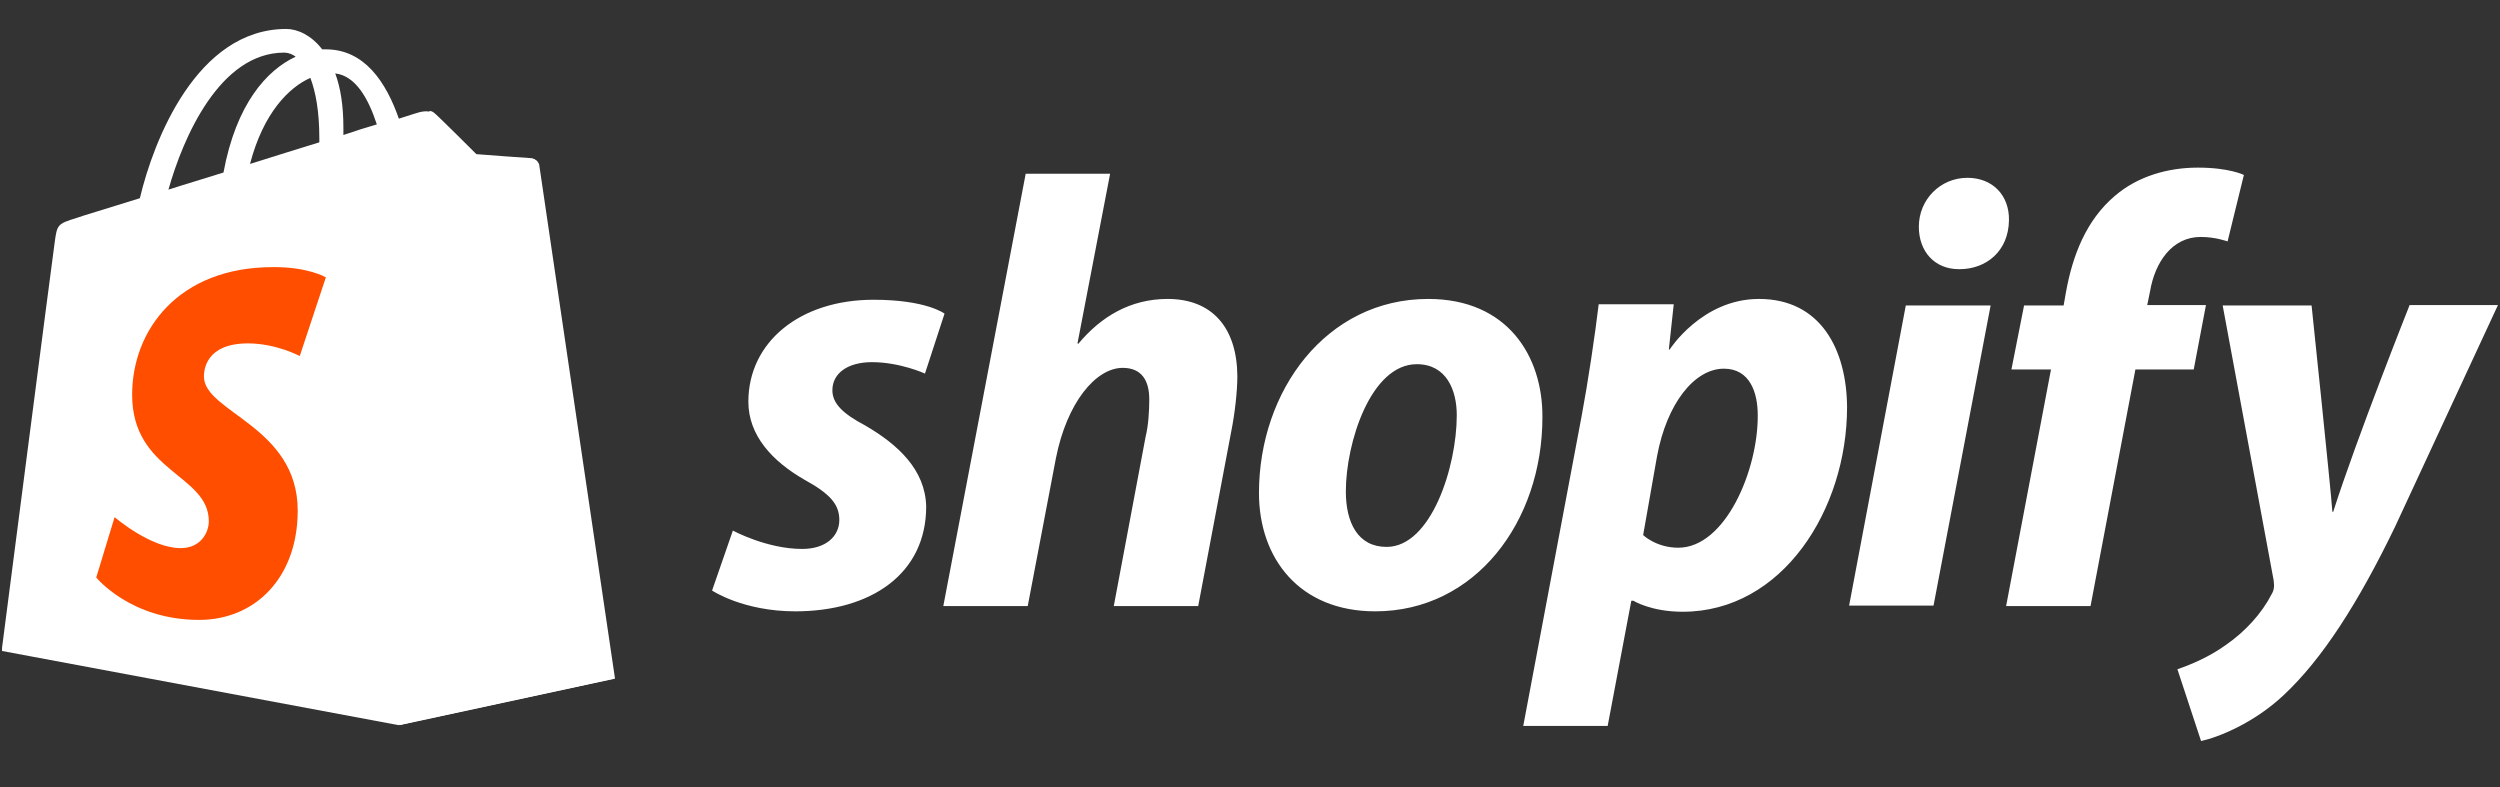 <svg width="613" height="193" viewBox="0 0 613 193" fill="none" xmlns="http://www.w3.org/2000/svg">
<rect x="0" y="0" width="613" height="193" fill="#333333" stroke="none"/>
<g clip-path="url(#clip0_134_1821)">
<path d="M132 40.3C131.9 39.4 131.1 39 130.5 39C129.9 39 116.8 38 116.8 38C116.8 38 107.7 28.9 106.6 28C105.6 27 103.7 27.3 102.9 27.5C102.8 27.5 100.9 28.1 97.8 29.1C94.7 20.2 89.4 12.1 79.9 12.1H79C76.4 8.7 73 7.1 70.2 7.1C48.2 7.1 37.6 34.6 34.3 48.6C25.7 51.3 19.6 53.1 18.9 53.4C14.1 54.9 14 55 13.4 59.5C12.9 62.9 0.4 159.6 0.4 159.6L97.7 177.8L150.5 166.4C150.6 166.2 132.1 41.2 132 40.3ZM92.4 30.5C90 31.2 87.1 32.1 84.2 33.1V31.3C84.2 25.9 83.5 21.5 82.2 18C87.2 18.6 90.3 24.1 92.4 30.5ZM76.1 19.1C77.4 22.5 78.3 27.3 78.3 33.9V34.9C72.9 36.6 67.2 38.3 61.3 40.2C64.6 27.6 70.9 21.4 76.1 19.1ZM69.7 12.9C70.7 12.9 71.7 13.3 72.5 13.9C65.4 17.2 57.9 25.5 54.8 42.3C50.1 43.8 45.6 45.1 41.3 46.5C44.9 33.7 53.9 12.9 69.7 12.9Z" fill="white"/>
<path d="M130.5 38.799C129.9 38.799 116.8 37.799 116.8 37.799C116.8 37.799 107.7 28.699 106.6 27.799C106.2 27.399 105.7 27.199 105.3 27.199L98 177.799L150.8 166.399C150.8 166.399 132.3 41.199 132.2 40.299C131.8 39.399 131.1 38.999 130.5 38.799Z" fill="white"/>
<path d="M79.9 68.001L73.5 87.301C73.5 87.301 67.7 84.201 60.8 84.201C50.5 84.201 50 90.701 50 92.301C50 101.101 73 104.501 73 125.201C73 141.501 62.7 152.001 48.8 152.001C32 152.001 23.6 141.601 23.6 141.601L28.1 126.801C28.1 126.801 36.9 134.401 44.3 134.401C49.2 134.401 51.2 130.601 51.2 127.801C51.2 116.301 32.4 115.801 32.4 96.801C32.4 80.901 43.8 65.501 66.9 65.501C75.5 65.401 79.9 68.001 79.9 68.001Z" fill="#FF4E00"/>
<path d="M212.1 104.3C206.8 101.5 204.1 99 204.1 95.7C204.1 91.5 207.9 88.8 213.8 88.8C220.7 88.8 226.8 91.6 226.8 91.6L231.6 76.9C231.6 76.9 227.2 73.5 214.2 73.5C196.1 73.5 183.5 83.9 183.5 98.5C183.5 106.8 189.4 113.1 197.2 117.6C203.6 121.1 205.8 123.7 205.8 127.5C205.8 131.4 202.6 134.6 196.7 134.6C188 134.6 179.7 130.1 179.7 130.1L174.6 144.8C174.6 144.8 182.2 149.9 195 149.9C213.6 149.9 227.1 140.7 227.1 124.2C226.9 115.2 220.2 109 212.1 104.3ZM286.3 73.3C277.1 73.3 269.9 77.7 264.4 84.3L264.2 84.2L272.2 42.6H251.5L231.3 148.6H252L258.9 112.4C261.6 98.7 268.7 90.2 275.3 90.2C280 90.2 281.8 93.4 281.8 97.9C281.8 100.7 281.6 104.3 280.9 107.1L273.1 148.6H293.8L301.9 105.8C302.8 101.3 303.4 95.9 303.4 92.2C303.3 80.3 297.2 73.3 286.3 73.3ZM350.2 73.3C325.2 73.3 308.7 95.8 308.7 120.9C308.7 136.9 318.6 149.9 337.2 149.9C361.7 149.9 378.2 128 378.2 102.3C378.3 87.4 369.7 73.3 350.2 73.3ZM340 134.1C332.9 134.1 330 128.1 330 120.5C330 108.6 336.1 89.3 347.4 89.3C354.7 89.3 357.2 95.7 357.2 101.8C357.2 114.5 350.9 134.1 340 134.1ZM431.3 73.3C417.3 73.3 409.4 85.7 409.4 85.7H409.2L410.4 74.6H392C391.1 82.1 389.4 93.6 387.8 102.1L373.5 178H394.2L400 147.3H400.5C400.5 147.3 404.8 150 412.6 150C437 150 452.9 125 452.9 99.8C452.8 85.8 446.5 73.3 431.3 73.3ZM411.5 134.3C406.1 134.3 402.9 131.2 402.9 131.2L406.3 111.9C408.7 98.9 415.5 90.4 422.7 90.4C429.1 90.4 431 96.3 431 101.8C431.1 115.2 423.1 134.3 411.5 134.3ZM482.4 43.6C475.8 43.6 470.5 48.9 470.5 55.6C470.5 61.7 474.4 66 480.3 66H480.5C487 66 492.5 61.6 492.6 54C492.7 47.9 488.6 43.6 482.4 43.6ZM453.4 148.5H474.1L488.1 74.9H467.3M540.9 74.8H526.5L527.2 71.4C528.4 64.3 532.6 58.1 539.6 58.1C543.3 58.1 546.2 59.2 546.2 59.2L550.2 42.9C550.2 42.9 546.7 41.1 538.9 41.1C531.6 41.1 524.2 43.2 518.6 48C511.5 54 508.2 62.7 506.6 71.5L506 74.9H496.3L493.2 90.6H502.9L491.9 148.6H512.6L523.6 90.6H537.9L540.9 74.8ZM590.8 74.9C590.8 74.9 577.8 107.6 572.1 125.5H571.9C571.5 119.7 566.8 74.9 566.8 74.9H545L557.5 142.3C557.7 143.8 557.6 144.7 557 145.7C554.6 150.4 550.5 154.9 545.7 158.2C541.8 161 537.4 162.9 533.9 164.1L539.7 181.7C543.9 180.8 552.7 177.3 560 170.4C569.4 161.6 578.2 147.9 587.2 129.3L612.5 74.8H590.8V74.9Z" fill="white"/>
</g>
<defs>
<clipPath id="clip0_134_1821">
<rect width="612" height="192" fill="white" transform="translate(0.5 0.5)"/>
</clipPath>
</defs>
</svg>
